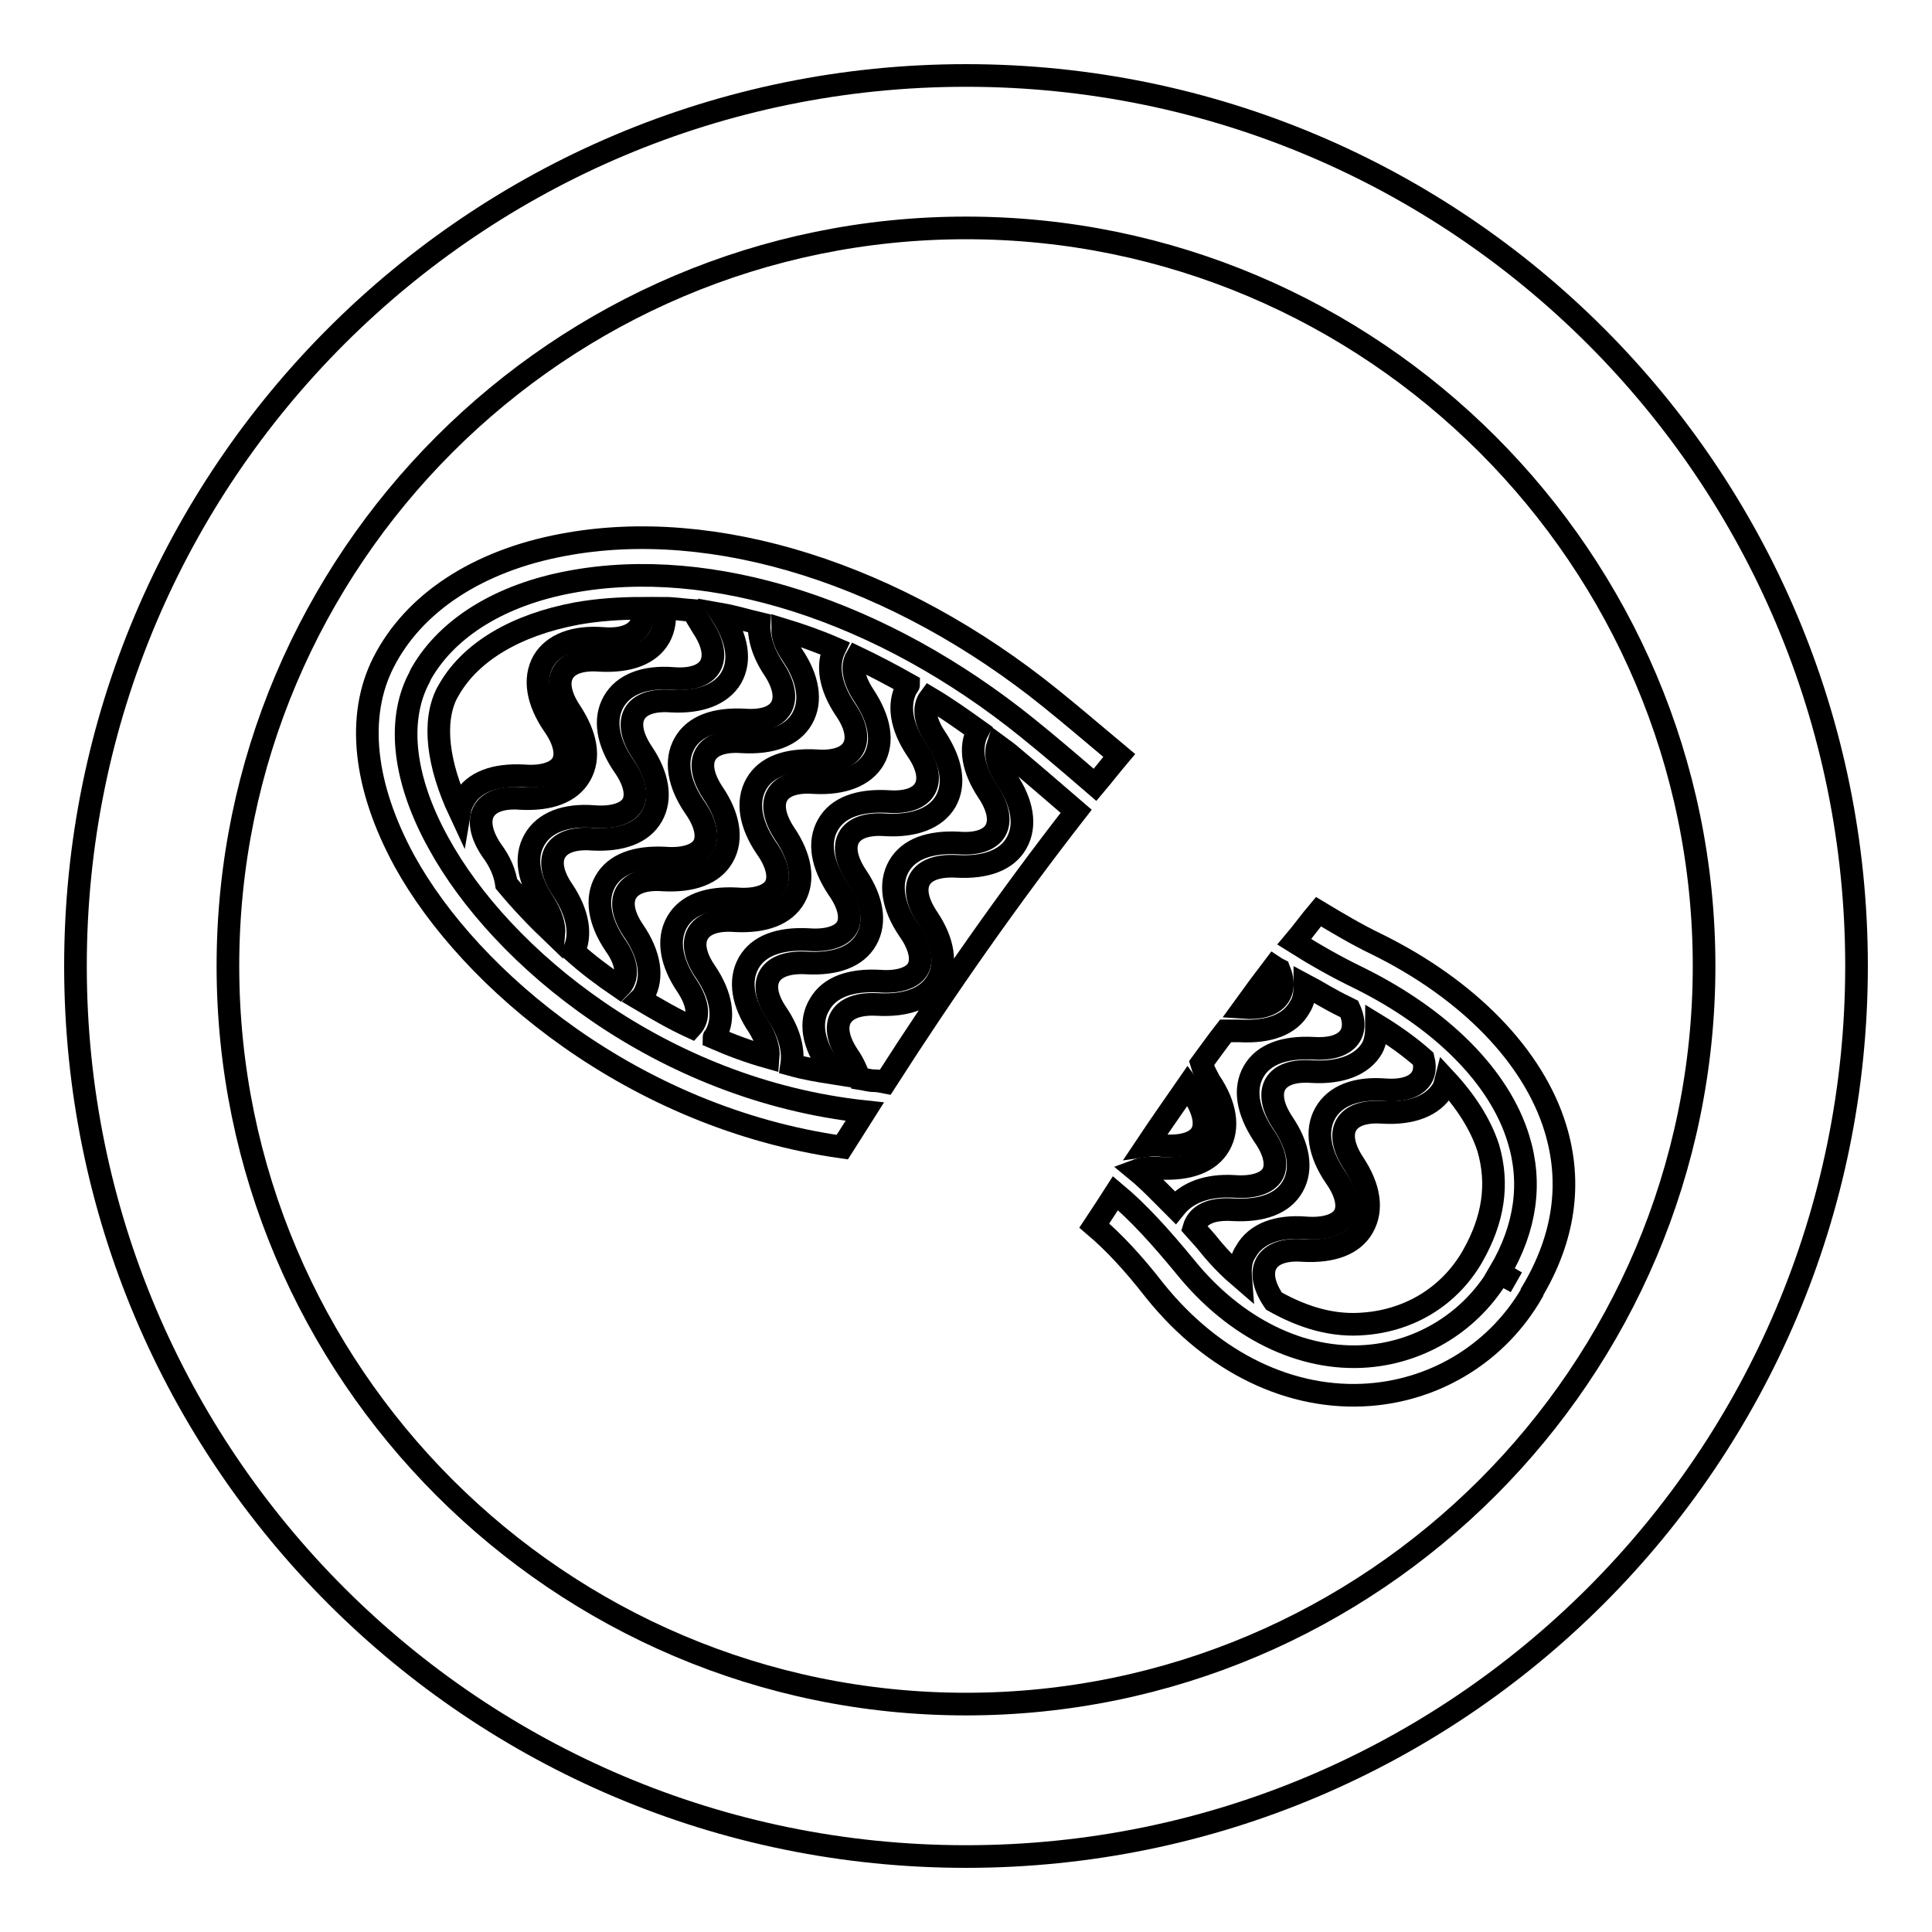 <?xml version="1.0" encoding="utf-8"?>
<!-- Svg Vector Icons : http://www.onlinewebfonts.com/icon -->
<!DOCTYPE svg PUBLIC "-//W3C//DTD SVG 1.1//EN" "http://www.w3.org/Graphics/SVG/1.1/DTD/svg11.dtd">
<svg version="1.1" xmlns="http://www.w3.org/2000/svg" xmlns:xlink="http://www.w3.org/1999/xlink" x="0px" y="0px" viewBox="0 0 256 256" enable-background="new 0 0 256 256" xml:space="preserve">
<g><g><g><g><path stroke-width="3" fill-opacity="0" stroke="#000000"  d="M128,10C62.8,10,10,62.8,10,128c0,65.2,52.8,118,118,118c65.2,0,118-52.8,118-118C246,62.8,193.2,10,128,10z M128,225.8c-53.9,0-97.8-43.9-97.8-97.8c0-53.9,43.9-97.8,97.8-97.8c53.9,0,97.8,43.9,97.8,97.8C225.8,181.9,181.9,225.8,128,225.8z"/><path stroke-width="3" fill-opacity="0" stroke="#000000"  d="M206.1,149.5c-2.9-9.5-11.5-18.4-23.7-24.4c-2.7-1.3-5.2-2.8-7.7-4.3c-1.1,1.3-2.1,2.7-3.2,4c2.7,1.7,5.5,3.3,8.6,4.8c10.9,5.4,18.6,13.1,21.1,21.3c1.8,5.8,1,11.8-2.5,17.7l2.2,1.3l-2.2-1.2c-3.7,6.3-10.2,10.4-17.5,11c-8.7,0.7-17.6-3.7-24.2-11.9c-3.3-4-6.2-7.2-9.2-9.7c-0.9,1.4-1.8,2.8-2.8,4.3c2.6,2.2,5.2,5,8,8.6c7.7,9.6,18.1,14.6,28.5,13.8c9-0.7,17-5.7,21.5-13.5l0-0.1C207.3,164,208.3,156.7,206.1,149.5z"/><path stroke-width="3" fill-opacity="0" stroke="#000000"  d="M139.3,92.6c-20.4-16.5-44.6-24.2-64.7-20.4c-11.3,2.1-19.8,7.7-23.8,15.6c-3.6,7.1-2.6,16.4,2.8,26.3c8.7,15.8,30.4,34,58,37.9c1-1.6,2-3.1,3-4.7c-27-2.9-48.2-20.4-56.5-35.6c-4.6-8.3-5.5-16-2.7-21.6c0.2-0.3,0.3-0.7,0.5-1c3.5-6,10.5-10.3,19.7-12c18.7-3.5,41.3,3.8,60.6,19.4c3.1,2.5,6,5,8.9,7.5c1.1-1.3,2.1-2.6,3.2-3.9C145.3,97.6,142.4,95.1,139.3,92.6z"/><path stroke-width="3" fill-opacity="0" stroke="#000000"  d="M132.2,98.8c-0.4,1.2,0,2.7,1.2,4.5c2.1,3.1,2.6,6.1,1.3,8.4c-1.3,2.3-4.1,3.3-7.9,3.1c-5.1-0.3-6.7,2.6-3.9,6.8c2.1,3.1,2.6,6.1,1.3,8.4l0,0c-1.3,2.3-4.1,3.3-7.9,3.1c-5-0.3-6.7,2.6-3.9,6.8c0.7,1,1.1,2,1.5,3c0.7,0.1,1.3,0.3,1.9,0.3c0.5,0,1,0.1,1.5,0.2c8-12.5,16.5-24.6,25.3-35.9c-2.9-2.5-5.8-5-8.9-7.6C133.1,99.4,132.6,99.1,132.2,98.8z"/><path stroke-width="3" fill-opacity="0" stroke="#000000"  d="M108.6,133.1c1.3-2.3,4.1-3.3,7.9-3.1c2.5,0.2,4.4-0.4,5.1-1.6l0,0c0.7-1.2,0.3-3.1-1.2-5.2c-2.1-3.1-2.6-6.1-1.3-8.4c1.3-2.3,4.1-3.3,7.9-3.1c5.1,0.4,6.7-2.6,3.9-6.8c-2-3-2.5-5.9-1.3-8.1c-2.1-1.5-4.2-3-6.4-4.3c-0.9,1.2-0.7,3.1,0.8,5.3c2.1,3.2,2.6,6.1,1.3,8.4c-1.3,2.2-4.1,3.3-7.9,3.1c-5.1-0.4-6.7,2.6-3.9,6.8c2.1,3.1,2.6,6.1,1.3,8.4l0,0c-1.3,2.3-4.1,3.3-7.9,3.1c-5-0.3-6.8,2.6-3.9,6.8c1.6,2.4,2.2,4.7,1.9,6.7c1.8,0.5,3.6,0.8,5.5,1.1c-0.1-0.2-0.2-0.5-0.4-0.7C107.7,138.4,107.2,135.4,108.6,133.1L108.6,133.1z"/><path stroke-width="3" fill-opacity="0" stroke="#000000"  d="M84.8,132.4c2.2,1.3,4.4,2.6,6.8,3.7c1.1-1.2,1-3.1-0.6-5.5c-2.1-3.1-2.6-6.1-1.3-8.4l0,0c1.3-2.3,4.1-3.3,7.9-3.1c2.5,0.2,4.4-0.4,5.1-1.6l0,0c0.7-1.2,0.3-3.1-1.2-5.2c-2.1-3.1-2.6-6.1-1.3-8.4c1.3-2.3,4.1-3.3,7.9-3.1c5.1,0.4,6.8-2.6,3.9-6.8c-2-3-2.5-5.8-1.4-8.1c-2.3-1-4.6-1.8-6.9-2.5c0,1,0.4,2.1,1.3,3.4c2.1,3.1,2.6,6.1,1.3,8.4c-1.3,2.3-4.1,3.3-7.9,3.1c-5.1-0.4-6.7,2.6-3.9,6.8c2.1,3.1,2.6,6.1,1.3,8.4l0,0c-1.3,2.3-4.1,3.3-7.9,3.1c-5-0.4-6.8,2.6-3.9,6.8c2.1,3.1,2.6,6.1,1.3,8.4C85.2,132.1,85,132.2,84.8,132.4z"/><path stroke-width="3" fill-opacity="0" stroke="#000000"  d="M67.1,117.1c1.9,2.3,4,4.5,6.3,6.7c0.1-1.1-0.3-2.5-1.3-4.1c-2.1-3.2-2.6-6.1-1.3-8.4l0,0c1.3-2.3,4.1-3.4,7.9-3.1c2.5,0.2,4.4-0.4,5.1-1.6l0,0c0.7-1.2,0.3-3.1-1.2-5.2c-2.1-3.1-2.6-6.1-1.3-8.4c1.3-2.3,4.1-3.4,7.9-3.1c5.1,0.4,6.7-2.6,3.9-6.8c-0.5-0.8-0.9-1.5-1.3-2.2c-1.3-0.1-2.5-0.3-3.8-0.3c0.2,1.4,0,2.7-0.6,3.8c-1.3,2.3-4.1,3.3-7.9,3.1c-5.1-0.4-6.7,2.6-3.9,6.8c2.1,3.2,2.6,6.1,1.3,8.4l0,0c-1.3,2.3-4.1,3.3-7.9,3.1c-5-0.4-6.7,2.6-3.9,6.8C66.3,114.2,66.9,115.7,67.1,117.1z"/><path stroke-width="3" fill-opacity="0" stroke="#000000"  d="M94.6,137.5c2.3,1,4.7,1.9,7.2,2.6c0.1-1.1-0.3-2.5-1.3-4.1c-2.1-3.1-2.6-6.1-1.3-8.4l0,0c1.3-2.3,4.1-3.3,7.9-3.1c2.5,0.2,4.4-0.4,5.1-1.6l0,0c0.7-1.2,0.3-3.1-1.2-5.2c-2.1-3.2-2.6-6.1-1.3-8.4c1.3-2.3,4.1-3.3,7.9-3.1c5.1,0.4,6.8-2.6,3.9-6.8c-2.1-3.1-2.6-6.1-1.3-8.4c0.1-0.1,0.2-0.2,0.2-0.3c-2.3-1.3-4.6-2.5-6.9-3.6c-0.7,1.2-0.4,3,1,5.1c2.1,3.2,2.6,6.1,1.3,8.4c-1.3,2.2-4.1,3.3-7.9,3.1c-5.1-0.4-6.7,2.6-3.9,6.8c2.1,3.1,2.6,6.1,1.3,8.4l0,0c-1.3,2.3-4.1,3.3-7.9,3.1c-5-0.4-6.8,2.6-3.9,6.8c2.1,3.1,2.6,6.1,1.3,8.4C94.7,137.4,94.6,137.4,94.6,137.5z"/><path stroke-width="3" fill-opacity="0" stroke="#000000"  d="M79.9,84.6c3.9,0.3,5.7-1.4,5.2-4c-3,0-5.9,0.2-8.7,0.7c-8,1.5-13.9,5-16.8,9.9l-0.4,0.7c-1.9,3.8-1.2,9.4,1.7,15.6c0.1-0.6,0.3-1.1,0.6-1.6l0,0c1.3-2.3,4.1-3.3,7.9-3.1c2.5,0.2,4.4-0.4,5.1-1.6l0,0c0.7-1.2,0.3-3.1-1.2-5.2c-2.1-3.1-2.6-6.1-1.3-8.4C73.3,85.4,76.1,84.3,79.9,84.6z"/><path stroke-width="3" fill-opacity="0" stroke="#000000"  d="M82.1,130.8c1.2-1.2,1.1-3.2-0.6-5.6c-2.1-3.1-2.6-6.1-1.3-8.4l0,0c1.3-2.3,4.1-3.3,7.9-3.1c2.5,0.2,4.4-0.4,5.1-1.6l0,0c0.7-1.2,0.3-3.1-1.2-5.2c-2.1-3.1-2.6-6.1-1.3-8.4c1.3-2.3,4.1-3.3,7.9-3.1c5.1,0.4,6.7-2.6,3.9-6.8c-1.4-2.1-2-4.2-1.9-6c-1.7-0.4-3.3-0.9-5-1.2c2.1,3.2,2.6,6.1,1.3,8.4c-1.3,2.2-4.1,3.3-7.9,3.1c-5.1-0.4-6.7,2.6-3.9,6.8c2.1,3.1,2.6,6.1,1.3,8.4l0,0c-1.3,2.3-4.1,3.3-7.9,3.1c-5-0.4-6.8,2.6-3.9,6.8c2,3,2.5,5.9,1.4,8.1C77.9,127.8,79.9,129.3,82.1,130.8z"/><path stroke-width="3" fill-opacity="0" stroke="#000000"  d="M159.2,150.2L159.2,150.2c0.7-1.2,0.3-3.1-1.1-5.2c-0.3-0.4-0.4-0.8-0.7-1.2c-1.8,2.6-3.7,5.3-5.5,8c0.7-0.1,1.4-0.1,2.2,0C156.7,152,158.5,151.4,159.2,150.2z"/><path stroke-width="3" fill-opacity="0" stroke="#000000"  d="M169.5,128.5c-0.2-0.1-0.4-0.2-0.7-0.4c-1.3,1.7-2.7,3.6-4,5.4C169,133.8,170.8,131.7,169.5,128.5z"/><path stroke-width="3" fill-opacity="0" stroke="#000000"  d="M182.4,135.8c0,1.1-0.1,2.2-0.6,3.1c-1.3,2.2-4.1,3.3-7.9,3.1c-5.1-0.4-6.7,2.6-3.9,6.8c2.1,3.1,2.6,6.1,1.3,8.4l0,0c-1.3,2.3-4.1,3.3-7.9,3.1c-3-0.2-4.7,0.7-5.2,2.4c0.7,0.8,1.4,1.5,2.1,2.4c1.3,1.6,2.7,3,4.1,4.2c-0.1-1.3,0-2.5,0.7-3.5l0,0c1.3-2.3,4.1-3.4,7.9-3.1c2.5,0.2,4.4-0.4,5.1-1.6l0,0c0.7-1.2,0.3-3.1-1.2-5.2c-2.1-3.1-2.6-6.1-1.3-8.4s4.1-3.4,7.9-3.1c3.9,0.3,5.8-1.4,5.1-4.1C186.8,138.7,184.7,137.2,182.4,135.8z"/><path stroke-width="3" fill-opacity="0" stroke="#000000"  d="M180.6,162.6c-1.3,2.3-4.1,3.3-7.9,3.1c-5-0.4-6.7,2.6-3.9,6.7c3.9,2.2,7.9,3.4,12.1,3c6-0.5,11.2-3.7,14.2-8.9l0,0c2.8-4.9,3.5-9.6,2.1-14.4c-1-3.1-3-6.2-5.6-9c-0.1,0.4-0.2,0.8-0.4,1.2c-1.3,2.2-4.1,3.3-7.9,3.1c-5.1-0.4-6.7,2.6-3.9,6.8C181.5,157.4,181.9,160.3,180.6,162.6L180.6,162.6z"/><path stroke-width="3" fill-opacity="0" stroke="#000000"  d="M163.5,157.2c2.5,0.2,4.4-0.4,5.1-1.6l0,0c0.7-1.2,0.3-3.1-1.2-5.2c-2.1-3.2-2.6-6.1-1.3-8.4c1.3-2.3,4.1-3.3,7.9-3.1c4.4,0.3,6.3-1.9,4.8-5.2c-0.2-0.1-0.4-0.2-0.6-0.3c-1.9-0.9-3.6-2-5.3-2.9c0,1.1-0.1,2.1-0.7,3c-1.3,2.3-4.1,3.3-7.9,3.1c-0.7,0-1.3,0-1.9,0c-1.1,1.4-2.1,2.8-3.2,4.3c0.2,0.7,0.6,1.5,1.1,2.4c2.1,3.1,2.6,6.1,1.3,8.4l0,0c-1.3,2.3-4.1,3.3-7.9,3.1c-1.3-0.1-2.3,0-3.1,0.3c1.7,1.4,3.3,3.1,5.1,4.9C157.3,158,160,157,163.5,157.2z"/></g></g><g></g><g></g><g></g><g></g><g></g><g></g><g></g><g></g><g></g><g></g><g></g><g></g><g></g><g></g><g></g></g></g>
</svg>